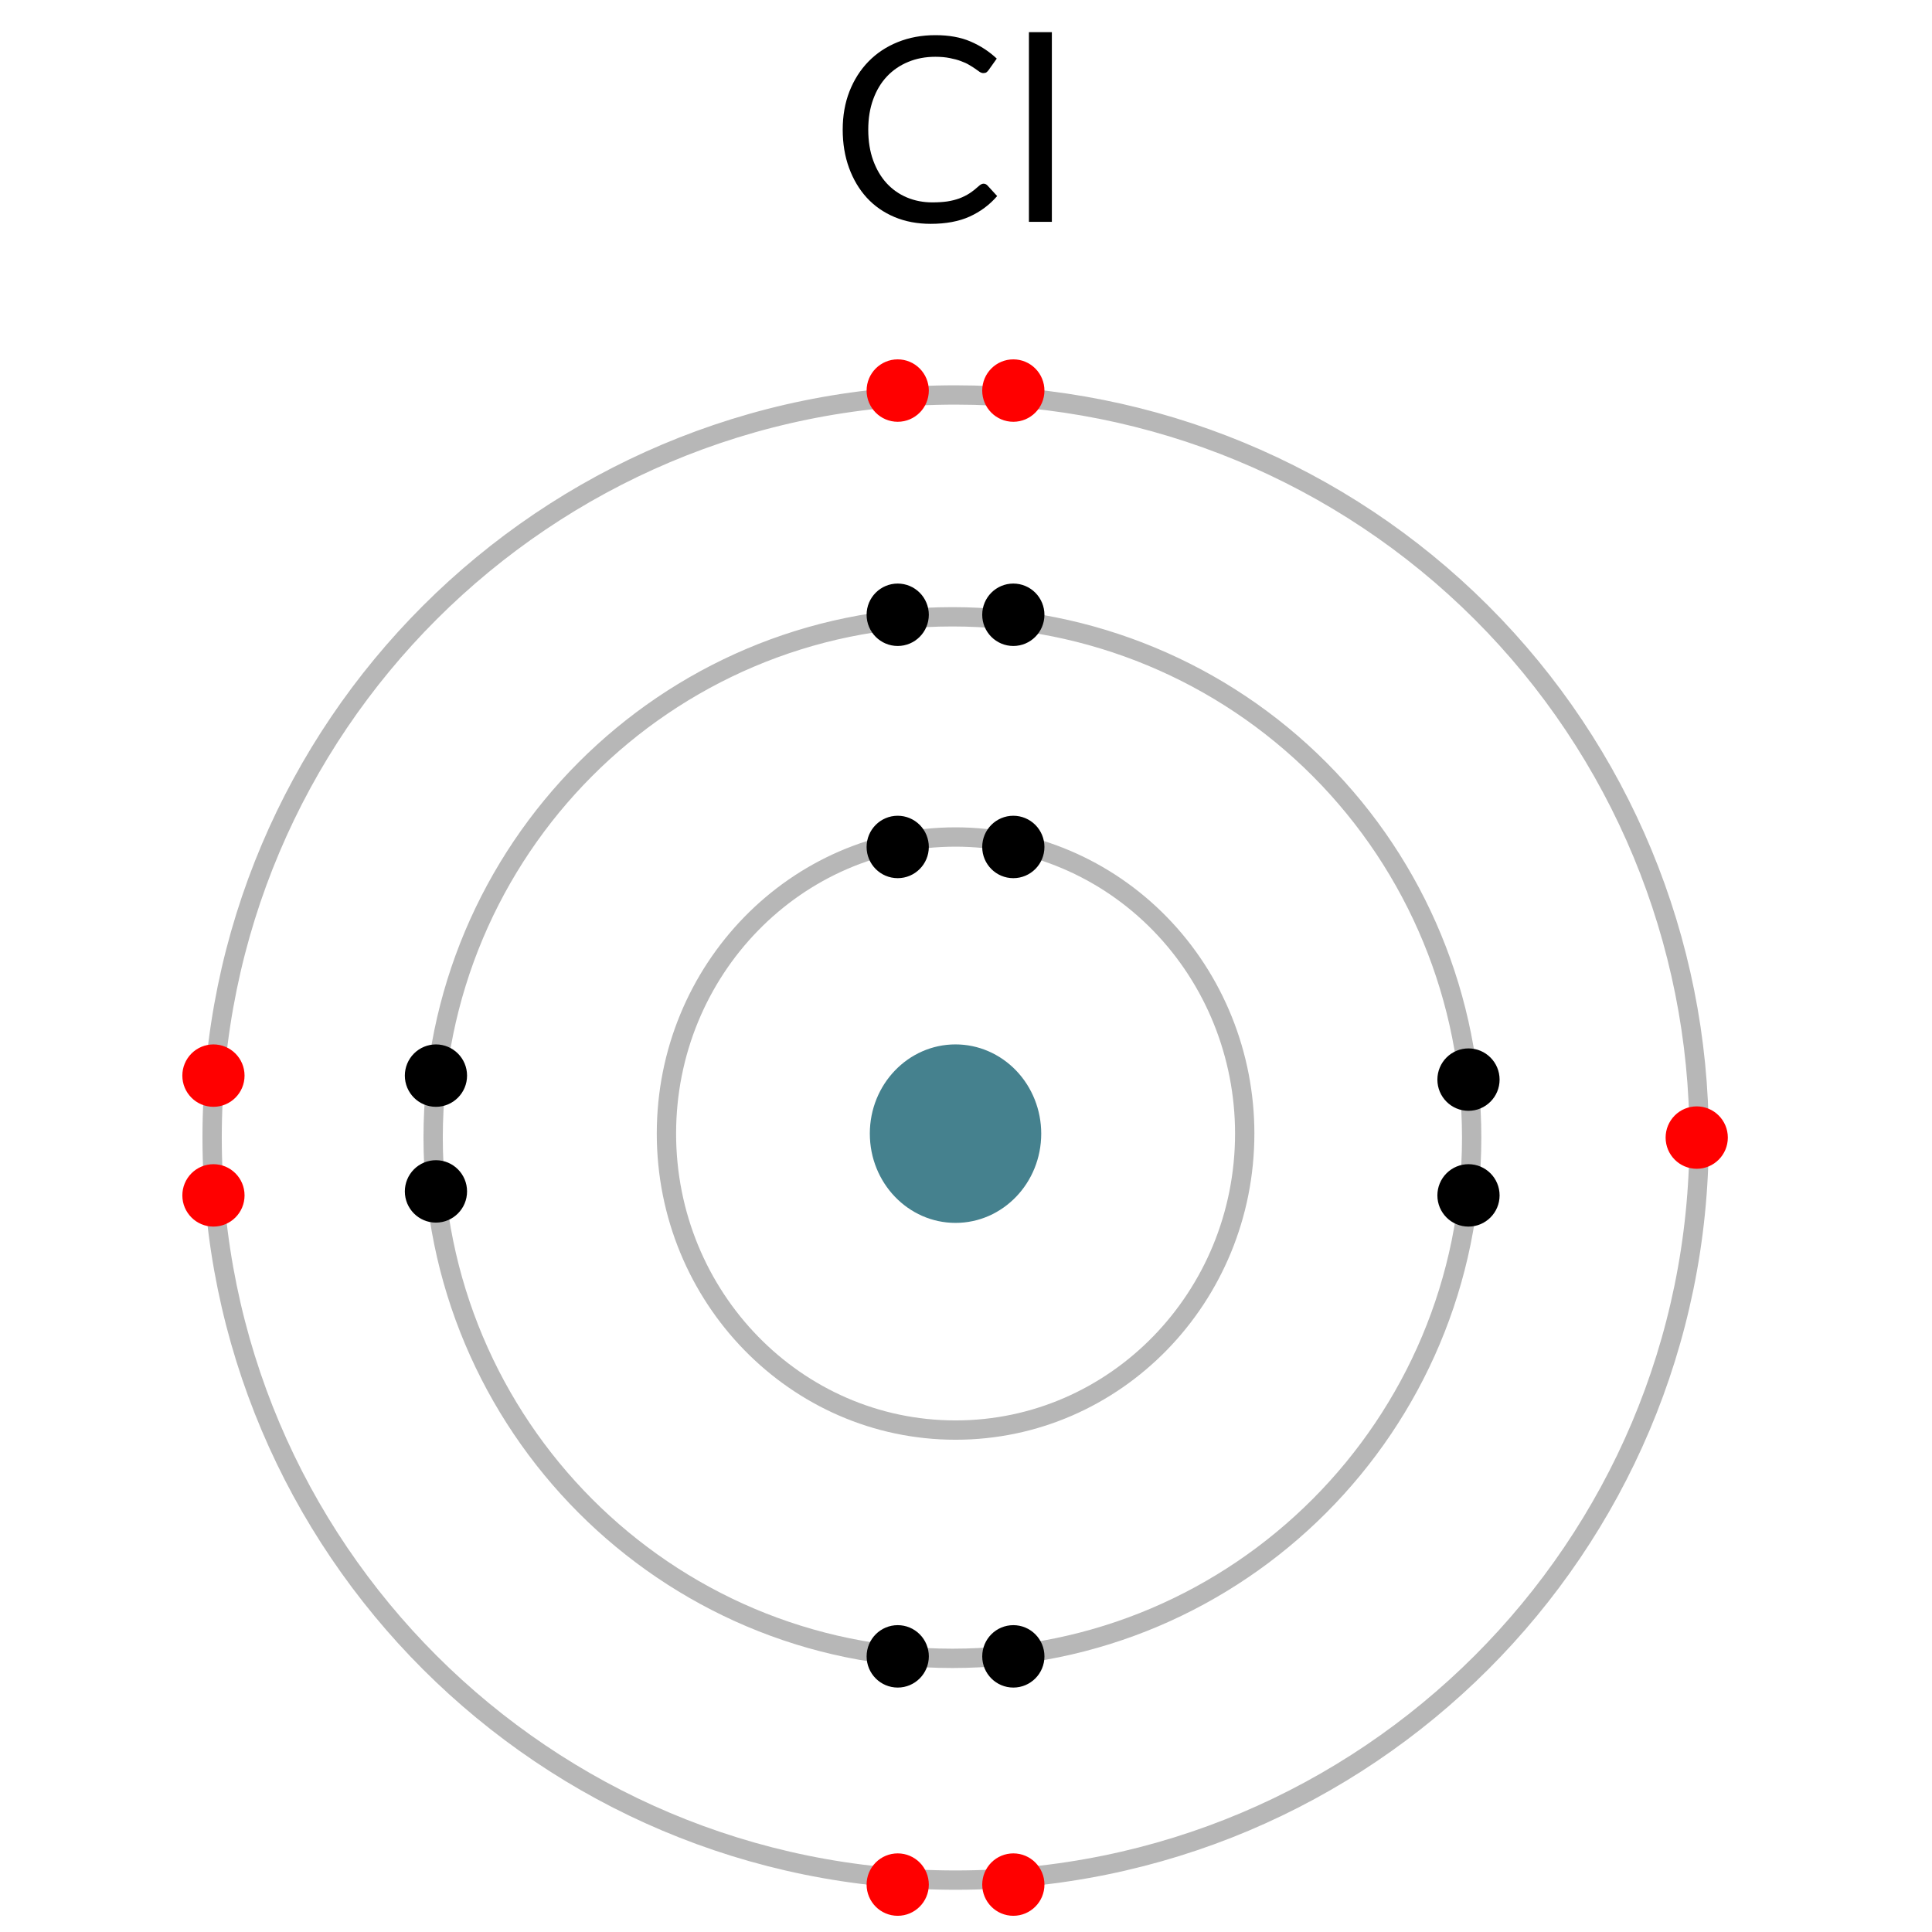 <svg version="1.1" width="300" viewBox="0.0 0.0 250.0 300.0" fill="none" stroke="none" stroke-linecap="square" stroke-miterlimit="10" xmlns:xlink="http://www.w3.org/1999/xlink" xmlns="http://www.w3.org/2000/svg"><clipPath id="p.0"><path d="m0 0l250.0 0l0 300.0l-250.0 0l0 -300.0z" clip-rule="nonzero"/></clipPath><g clip-path="url(#p.0)"><path fill="#000000" fill-opacity="0.0" d="m0 0l250.0 0l0 300.0l-250.0 0z" fill-rule="evenodd"/><path fill="#000000" fill-opacity="0.0" d="m7.938 176.636l0 0c0 -63.682 51.688 -115.307 115.449 -115.307l0 0c30.619 0 59.984 12.148 81.635 33.773c21.651 21.624 33.814 50.953 33.814 81.534l0 0c0 63.682 -51.688 115.307 -115.449 115.307l0 0c-63.761 0 -115.449 -51.625 -115.449 -115.307z" fill-rule="evenodd"/><path stroke="#b7b7b7" stroke-width="3.0" stroke-linejoin="round" stroke-linecap="butt" d="m7.938 176.636l0 0c0 -63.682 51.688 -115.307 115.449 -115.307l0 0c30.619 0 59.984 12.148 81.635 33.773c21.651 21.624 33.814 50.953 33.814 81.534l0 0c0 63.682 -51.688 115.307 -115.449 115.307l0 0c-63.761 0 -115.449 -51.625 -115.449 -115.307z" fill-rule="evenodd"/><path fill="#000000" fill-opacity="0.0" d="m78.485 176.015l0 0c0 -25.431 20.101 -46.047 44.898 -46.047l0 0c11.908 0 23.327 4.851 31.747 13.487c8.42 8.636 13.15 20.348 13.15 32.56l0 0c0 25.431 -20.101 46.047 -44.898 46.047l0 0c-24.796 0 -44.898 -20.616 -44.898 -46.047z" fill-rule="evenodd"/><path stroke="#b7b7b7" stroke-width="3.0" stroke-linejoin="round" stroke-linecap="butt" d="m78.485 176.015l0 0c0 -25.431 20.101 -46.047 44.898 -46.047l0 0c11.908 0 23.327 4.851 31.747 13.487c8.42 8.636 13.15 20.348 13.15 32.56l0 0c0 25.431 -20.101 46.047 -44.898 46.047l0 0c-24.796 0 -44.898 -20.616 -44.898 -46.047z" fill-rule="evenodd"/><path fill="#000000" fill-opacity="0.0" d="m42.259 176.642l0 0c0 -44.661 36.099 -80.866 80.63 -80.866l0 0c21.384 0 41.893 8.52 57.014 23.685c15.121 15.165 23.616 35.734 23.616 57.181l0 0c0 44.661 -36.099 80.866 -80.63 80.866l0 0c-44.531 0 -80.63 -36.205 -80.63 -80.866z" fill-rule="evenodd"/><path stroke="#b7b7b7" stroke-width="3.0" stroke-linejoin="round" stroke-linecap="butt" d="m42.259 176.642l0 0c0 -44.661 36.099 -80.866 80.63 -80.866l0 0c21.384 0 41.893 8.52 57.014 23.685c15.121 15.165 23.616 35.734 23.616 57.181l0 0c0 44.661 -36.099 80.866 -80.63 80.866l0 0c-44.531 0 -80.63 -36.205 -80.63 -80.866z" fill-rule="evenodd"/><path fill="#45818e" d="m110.066 176.032l0 0c0 -7.654 5.958 -13.858 13.307 -13.858l0 0c3.529 0 6.914 1.46 9.41 4.059c2.496 2.599 3.898 6.124 3.898 9.799l0 0c0 7.654 -5.958 13.858 -13.307 13.858l0 0c-7.349 0 -13.307 -6.205 -13.307 -13.858z" fill-rule="evenodd"/><path fill="#000000" d="m110.066 131.515l0 0c0 -2.4 1.939 -4.346 4.331 -4.346l0 0c1.149 0 2.25 0.458 3.062 1.273c0.812 0.815 1.268 1.921 1.268 3.073l0 0c0 2.4 -1.939 4.346 -4.331 4.346l0 0c-2.392 0 -4.331 -1.946 -4.331 -4.346z" fill-rule="evenodd"/><path stroke="#000000" stroke-width="1.0" stroke-linejoin="round" stroke-linecap="butt" d="m110.066 131.515l0 0c0 -2.4 1.939 -4.346 4.331 -4.346l0 0c1.149 0 2.25 0.458 3.062 1.273c0.812 0.815 1.268 1.921 1.268 3.073l0 0c0 2.4 -1.939 4.346 -4.331 4.346l0 0c-2.392 0 -4.331 -1.946 -4.331 -4.346z" fill-rule="evenodd"/><path fill="#000000" d="m128.019 131.515l0 0c0 -2.4 1.939 -4.346 4.331 -4.346l0 0c1.149 0 2.25 0.458 3.062 1.273c0.812 0.815 1.268 1.921 1.268 3.073l0 0c0 2.4 -1.939 4.346 -4.331 4.346l0 0c-2.392 0 -4.331 -1.946 -4.331 -4.346z" fill-rule="evenodd"/><path stroke="#000000" stroke-width="1.0" stroke-linejoin="round" stroke-linecap="butt" d="m128.019 131.515l0 0c0 -2.4 1.939 -4.346 4.331 -4.346l0 0c1.149 0 2.25 0.458 3.062 1.273c0.812 0.815 1.268 1.921 1.268 3.073l0 0c0 2.4 -1.939 4.346 -4.331 4.346l0 0c-2.392 0 -4.331 -1.946 -4.331 -4.346z" fill-rule="evenodd"/><path fill="#ff0000" d="m110.066 60.648l0 0c0 -2.4 1.939 -4.346 4.331 -4.346l0 0c1.149 0 2.25 0.458 3.062 1.273c0.812 0.815 1.268 1.921 1.268 3.073l0 0c0 2.4 -1.939 4.346 -4.331 4.346l0 0c-2.392 0 -4.331 -1.946 -4.331 -4.346z" fill-rule="evenodd"/><path stroke="#ff0000" stroke-width="1.0" stroke-linejoin="round" stroke-linecap="butt" d="m110.066 60.648l0 0c0 -2.4 1.939 -4.346 4.331 -4.346l0 0c1.149 0 2.25 0.458 3.062 1.273c0.812 0.815 1.268 1.921 1.268 3.073l0 0c0 2.4 -1.939 4.346 -4.331 4.346l0 0c-2.392 0 -4.331 -1.946 -4.331 -4.346z" fill-rule="evenodd"/><path fill="#ff0000" d="m128.019 60.648l0 0c0 -2.4 1.939 -4.346 4.331 -4.346l0 0c1.149 0 2.25 0.458 3.062 1.273c0.812 0.815 1.268 1.921 1.268 3.073l0 0c0 2.4 -1.939 4.346 -4.331 4.346l0 0c-2.392 0 -4.331 -1.946 -4.331 -4.346z" fill-rule="evenodd"/><path stroke="#ff0000" stroke-width="1.0" stroke-linejoin="round" stroke-linecap="butt" d="m128.019 60.648l0 0c0 -2.4 1.939 -4.346 4.331 -4.346l0 0c1.149 0 2.25 0.458 3.062 1.273c0.812 0.815 1.268 1.921 1.268 3.073l0 0c0 2.4 -1.939 4.346 -4.331 4.346l0 0c-2.392 0 -4.331 -1.946 -4.331 -4.346z" fill-rule="evenodd"/><path fill="#000000" d="m110.068 257.199l0 0c0 -2.4 1.939 -4.346 4.331 -4.346l0 0c1.149 0 2.25 0.458 3.062 1.273c0.812 0.815 1.268 1.921 1.268 3.073l0 0c0 2.4 -1.939 4.346 -4.331 4.346l0 0c-2.392 0 -4.331 -1.946 -4.331 -4.346z" fill-rule="evenodd"/><path stroke="#000000" stroke-width="1.0" stroke-linejoin="round" stroke-linecap="butt" d="m110.068 257.199l0 0c0 -2.4 1.939 -4.346 4.331 -4.346l0 0c1.149 0 2.25 0.458 3.062 1.273c0.812 0.815 1.268 1.921 1.268 3.073l0 0c0 2.4 -1.939 4.346 -4.331 4.346l0 0c-2.392 0 -4.331 -1.946 -4.331 -4.346z" fill-rule="evenodd"/><path fill="#000000" d="m128.021 257.199l0 0c0 -2.4 1.939 -4.346 4.331 -4.346l0 0c1.149 0 2.25 0.458 3.062 1.273c0.812 0.815 1.268 1.921 1.268 3.073l0 0c0 2.4 -1.939 4.346 -4.331 4.346l0 0c-2.392 0 -4.331 -1.946 -4.331 -4.346z" fill-rule="evenodd"/><path stroke="#000000" stroke-width="1.0" stroke-linejoin="round" stroke-linecap="butt" d="m128.021 257.199l0 0c0 -2.4 1.939 -4.346 4.331 -4.346l0 0c1.149 0 2.25 0.458 3.062 1.273c0.812 0.815 1.268 1.921 1.268 3.073l0 0c0 2.4 -1.939 4.346 -4.331 4.346l0 0c-2.392 0 -4.331 -1.946 -4.331 -4.346z" fill-rule="evenodd"/><path fill="#000000" d="m110.066 95.461l0 0c0 -2.4 1.939 -4.346 4.331 -4.346l0 0c1.149 0 2.25 0.458 3.062 1.273c0.812 0.815 1.268 1.921 1.268 3.073l0 0c0 2.4 -1.939 4.346 -4.331 4.346l0 0c-2.392 0 -4.331 -1.946 -4.331 -4.346z" fill-rule="evenodd"/><path stroke="#000000" stroke-width="1.0" stroke-linejoin="round" stroke-linecap="butt" d="m110.066 95.461l0 0c0 -2.4 1.939 -4.346 4.331 -4.346l0 0c1.149 0 2.25 0.458 3.062 1.273c0.812 0.815 1.268 1.921 1.268 3.073l0 0c0 2.4 -1.939 4.346 -4.331 4.346l0 0c-2.392 0 -4.331 -1.946 -4.331 -4.346z" fill-rule="evenodd"/><path fill="#000000" d="m128.019 95.461l0 0c0 -2.4 1.939 -4.346 4.331 -4.346l0 0c1.149 0 2.25 0.458 3.062 1.273c0.812 0.815 1.268 1.921 1.268 3.073l0 0c0 2.4 -1.939 4.346 -4.331 4.346l0 0c-2.392 0 -4.331 -1.946 -4.331 -4.346z" fill-rule="evenodd"/><path stroke="#000000" stroke-width="1.0" stroke-linejoin="round" stroke-linecap="butt" d="m128.019 95.461l0 0c0 -2.4 1.939 -4.346 4.331 -4.346l0 0c1.149 0 2.25 0.458 3.062 1.273c0.812 0.815 1.268 1.921 1.268 3.073l0 0c0 2.4 -1.939 4.346 -4.331 4.346l0 0c-2.392 0 -4.331 -1.946 -4.331 -4.346z" fill-rule="evenodd"/><path fill="#000000" d="m42.694 189.347l0 0c-2.392 0 -4.331 -1.946 -4.331 -4.346l0 0c0 -1.153 0.456 -2.258 1.268 -3.073c0.812 -0.815 1.914 -1.273 3.062 -1.273l0 0c2.392 0 4.331 1.946 4.331 4.346l0 0c0 2.4 -1.939 4.346 -4.331 4.346z" fill-rule="evenodd"/><path stroke="#000000" stroke-width="1.0" stroke-linejoin="round" stroke-linecap="butt" d="m42.694 189.347l0 0c-2.392 0 -4.331 -1.946 -4.331 -4.346l0 0c0 -1.153 0.456 -2.258 1.268 -3.073c0.812 -0.815 1.914 -1.273 3.062 -1.273l0 0c2.392 0 4.331 1.946 4.331 4.346l0 0c0 2.4 -1.939 4.346 -4.331 4.346z" fill-rule="evenodd"/><path fill="#000000" d="m42.694 171.368l0 0c-2.392 0 -4.331 -1.946 -4.331 -4.346l0 0c0 -1.153 0.456 -2.258 1.268 -3.073c0.812 -0.815 1.914 -1.273 3.062 -1.273l0 0c2.392 0 4.331 1.946 4.331 4.346l0 0c0 2.4 -1.939 4.346 -4.331 4.346z" fill-rule="evenodd"/><path stroke="#000000" stroke-width="1.0" stroke-linejoin="round" stroke-linecap="butt" d="m42.694 171.368l0 0c-2.392 0 -4.331 -1.946 -4.331 -4.346l0 0c0 -1.153 0.456 -2.258 1.268 -3.073c0.812 -0.815 1.914 -1.273 3.062 -1.273l0 0c2.392 0 4.331 1.946 4.331 4.346l0 0c0 2.4 -1.939 4.346 -4.331 4.346z" fill-rule="evenodd"/><path fill="#000000" d="m203.027 189.966l0 0c-2.392 0 -4.331 -1.946 -4.331 -4.346l0 0c0 -1.153 0.456 -2.258 1.268 -3.073c0.812 -0.815 1.914 -1.273 3.062 -1.273l0 0c2.392 0 4.331 1.946 4.331 4.346l0 0c0 2.4 -1.939 4.346 -4.331 4.346z" fill-rule="evenodd"/><path stroke="#000000" stroke-width="1.0" stroke-linejoin="round" stroke-linecap="butt" d="m203.027 189.966l0 0c-2.392 0 -4.331 -1.946 -4.331 -4.346l0 0c0 -1.153 0.456 -2.258 1.268 -3.073c0.812 -0.815 1.914 -1.273 3.062 -1.273l0 0c2.392 0 4.331 1.946 4.331 4.346l0 0c0 2.4 -1.939 4.346 -4.331 4.346z" fill-rule="evenodd"/><path fill="#000000" d="m203.027 171.987l0 0c-2.392 0 -4.331 -1.946 -4.331 -4.346l0 0c0 -1.153 0.456 -2.258 1.268 -3.073c0.812 -0.815 1.914 -1.273 3.062 -1.273l0 0c2.392 0 4.331 1.946 4.331 4.346l0 0c0 2.4 -1.939 4.346 -4.331 4.346z" fill-rule="evenodd"/><path stroke="#000000" stroke-width="1.0" stroke-linejoin="round" stroke-linecap="butt" d="m203.027 171.987l0 0c-2.392 0 -4.331 -1.946 -4.331 -4.346l0 0c0 -1.153 0.456 -2.258 1.268 -3.073c0.812 -0.815 1.914 -1.273 3.062 -1.273l0 0c2.392 0 4.331 1.946 4.331 4.346l0 0c0 2.4 -1.939 4.346 -4.331 4.346z" fill-rule="evenodd"/><path fill="#ff0000" d="m8.145 189.966l0 0c-2.392 0 -4.331 -1.946 -4.331 -4.346l0 0c0 -1.153 0.456 -2.258 1.268 -3.073c0.812 -0.815 1.914 -1.273 3.062 -1.273l0 0c2.392 0 4.331 1.946 4.331 4.346l0 0c0 2.4 -1.939 4.346 -4.331 4.346z" fill-rule="evenodd"/><path stroke="#ff0000" stroke-width="1.0" stroke-linejoin="round" stroke-linecap="butt" d="m8.145 189.966l0 0c-2.392 0 -4.331 -1.946 -4.331 -4.346l0 0c0 -1.153 0.456 -2.258 1.268 -3.073c0.812 -0.815 1.914 -1.273 3.062 -1.273l0 0c2.392 0 4.331 1.946 4.331 4.346l0 0c0 2.4 -1.939 4.346 -4.331 4.346z" fill-rule="evenodd"/><path fill="#ff0000" d="m114.396 296.984l0 0c-2.392 0 -4.331 -1.946 -4.331 -4.346l0 0c0 -1.153 0.456 -2.258 1.268 -3.073c0.812 -0.815 1.914 -1.273 3.062 -1.273l0 0c2.392 0 4.331 1.946 4.331 4.346l0 0c0 2.4 -1.939 4.346 -4.331 4.346z" fill-rule="evenodd"/><path stroke="#ff0000" stroke-width="1.0" stroke-linejoin="round" stroke-linecap="butt" d="m114.396 296.984l0 0c-2.392 0 -4.331 -1.946 -4.331 -4.346l0 0c0 -1.153 0.456 -2.258 1.268 -3.073c0.812 -0.815 1.914 -1.273 3.062 -1.273l0 0c2.392 0 4.331 1.946 4.331 4.346l0 0c0 2.4 -1.939 4.346 -4.331 4.346z" fill-rule="evenodd"/><path fill="#000000" fill-opacity="0.0" d="m91.523 -10.955l62.709 0l0 63.024l-62.709 0z" fill-rule="evenodd"/><path fill="#000000" d="m127.745 28.523q0.312 0 0.578 0.266l1.516 1.656q-1.766 2.047 -4.281 3.188q-2.5 1.125 -6.047 1.125q-3.094 0 -5.625 -1.062q-2.516 -1.062 -4.297 -3q-1.766 -1.938 -2.75 -4.625q-0.984 -2.703 -0.984 -5.938q0 -3.25 1.047 -5.937q1.062 -2.703 2.953 -4.641q1.906 -1.953 4.547 -3.016q2.656 -1.078 5.859 -1.078q3.156 0 5.438 0.984q2.297 0.984 4.078 2.656l-1.266 1.781q-0.141 0.203 -0.328 0.344q-0.172 0.125 -0.5 0.125q-0.266 0 -0.562 -0.188q-0.281 -0.203 -0.688 -0.484q-0.391 -0.281 -0.938 -0.594q-0.531 -0.328 -1.281 -0.594q-0.734 -0.281 -1.719 -0.469q-0.984 -0.203 -2.25 -0.203q-2.312 0 -4.219 0.797q-1.906 0.781 -3.297 2.25q-1.375 1.453 -2.141 3.562q-0.766 2.094 -0.766 4.703q0 2.672 0.766 4.781q0.766 2.094 2.094 3.547q1.328 1.438 3.141 2.203q1.828 0.766 3.938 0.766q1.281 0 2.297 -0.141q1.016 -0.156 1.891 -0.469q0.875 -0.328 1.625 -0.812q0.75 -0.5 1.5 -1.188q0.344 -0.297 0.672 -0.297zm10.587 -23.531l0 29.453l-3.562 0l0 -29.453l3.562 0z" fill-rule="nonzero"/><path fill="#ff0000" d="m238.467 180.989l0 0c-2.392 0 -4.331 -1.946 -4.331 -4.346l0 0c0 -1.153 0.456 -2.258 1.268 -3.073c0.812 -0.815 1.914 -1.273 3.062 -1.273l0 0c2.392 0 4.331 1.946 4.331 4.346l0 0c0 2.4 -1.939 4.346 -4.331 4.346z" fill-rule="evenodd"/><path stroke="#ff0000" stroke-width="1.0" stroke-linejoin="round" stroke-linecap="butt" d="m238.467 180.989l0 0c-2.392 0 -4.331 -1.946 -4.331 -4.346l0 0c0 -1.153 0.456 -2.258 1.268 -3.073c0.812 -0.815 1.914 -1.273 3.062 -1.273l0 0c2.392 0 4.331 1.946 4.331 4.346l0 0c0 2.4 -1.939 4.346 -4.331 4.346z" fill-rule="evenodd"/><path fill="#ff0000" d="m8.144 171.367l0 0c-2.392 0 -4.331 -1.946 -4.331 -4.346l0 0c0 -1.153 0.456 -2.258 1.268 -3.073c0.812 -0.815 1.914 -1.273 3.062 -1.273l0 0c2.392 0 4.331 1.946 4.331 4.346l0 0c0 2.4 -1.939 4.346 -4.331 4.346z" fill-rule="evenodd"/><path stroke="#ff0000" stroke-width="1.0" stroke-linejoin="round" stroke-linecap="butt" d="m8.144 171.367l0 0c-2.392 0 -4.331 -1.946 -4.331 -4.346l0 0c0 -1.153 0.456 -2.258 1.268 -3.073c0.812 -0.815 1.914 -1.273 3.062 -1.273l0 0c2.392 0 4.331 1.946 4.331 4.346l0 0c0 2.4 -1.939 4.346 -4.331 4.346z" fill-rule="evenodd"/><path fill="#ff0000" d="m132.351 296.984l0 0c-2.392 0 -4.331 -1.946 -4.331 -4.346l0 0c0 -1.153 0.456 -2.258 1.268 -3.073c0.812 -0.815 1.914 -1.273 3.062 -1.273l0 0c2.392 0 4.331 1.946 4.331 4.346l0 0c0 2.4 -1.939 4.346 -4.331 4.346z" fill-rule="evenodd"/><path stroke="#ff0000" stroke-width="1.0" stroke-linejoin="round" stroke-linecap="butt" d="m132.351 296.984l0 0c-2.392 0 -4.331 -1.946 -4.331 -4.346l0 0c0 -1.153 0.456 -2.258 1.268 -3.073c0.812 -0.815 1.914 -1.273 3.062 -1.273l0 0c2.392 0 4.331 1.946 4.331 4.346l0 0c0 2.4 -1.939 4.346 -4.331 4.346z" fill-rule="evenodd"/></g></svg>